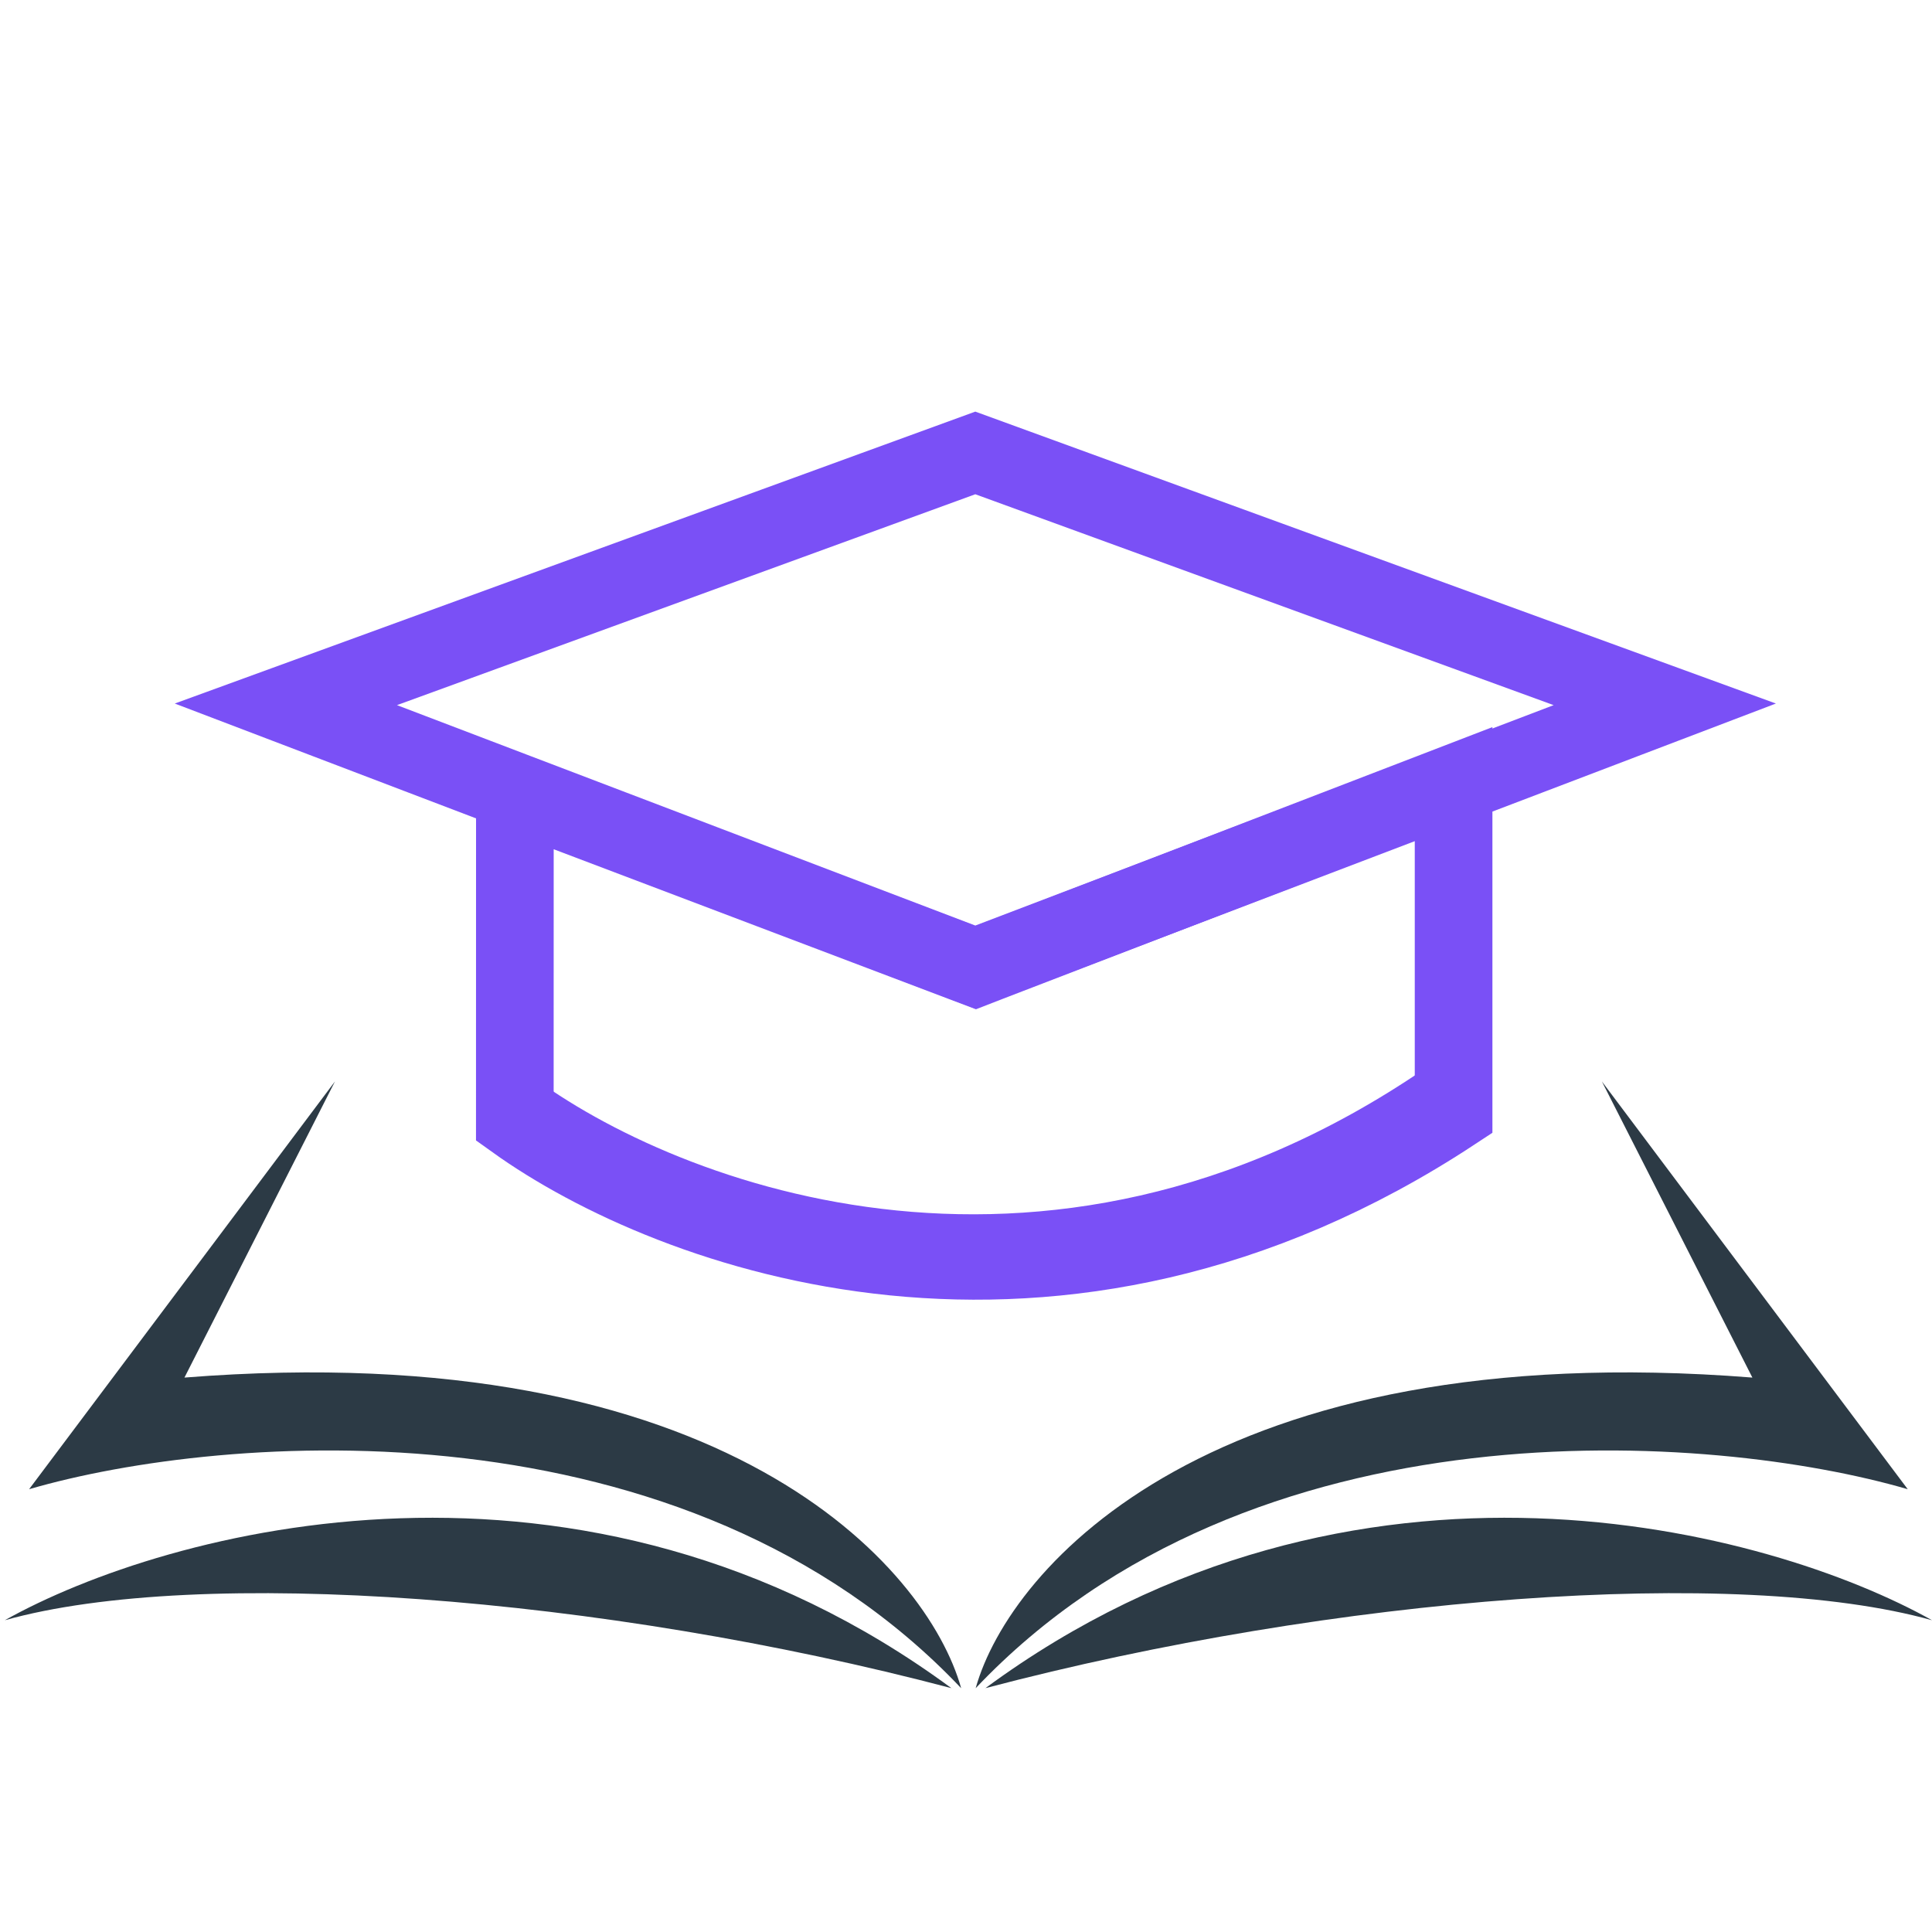 <?xml version="1.0" encoding="UTF-8"?> <svg xmlns="http://www.w3.org/2000/svg" width="32" height="32" viewBox="0 0 32 32" fill="none"><path d="M8.281 18.234C10.72 20.137 17.27 22.801 23.959 18.234M16.154 7.502L27.574 11.666L23.73 13.131L16.154 16.018L8.51 13.105L4.735 11.666L16.154 7.502Z" stroke="#7A50F6" stroke-width="1.286"></path><path d="M15.932 15.941L16.162 16.028L16.391 15.939L24.076 12.98V18.416C17.477 22.761 11.126 20.422 8.527 18.559L8.528 13.135L15.932 15.941Z" stroke="#7A50F6" stroke-width="1.286"></path><path d="M0.482 24.666L5.548 17.912L3.055 22.817C11.996 22.109 15.357 25.952 15.92 27.962C11.353 23.138 3.699 23.728 0.482 24.666Z" fill="#2C3A45"></path><path d="M0.08 26.836C2.76 25.335 9.648 23.459 15.758 27.961C9.97 26.434 3.296 25.935 0.08 26.836Z" fill="#2C3A45"></path><path d="M31.598 24.666L26.532 17.912L29.025 22.817C20.084 22.109 16.723 25.952 16.16 27.962C20.727 23.138 28.382 23.728 31.598 24.666Z" fill="#2C3A45"></path><path d="M32 26.836C29.32 25.335 22.432 23.459 16.322 27.961C22.111 26.434 28.784 25.935 32 26.836Z" fill="#2C3A45"></path></svg> 
